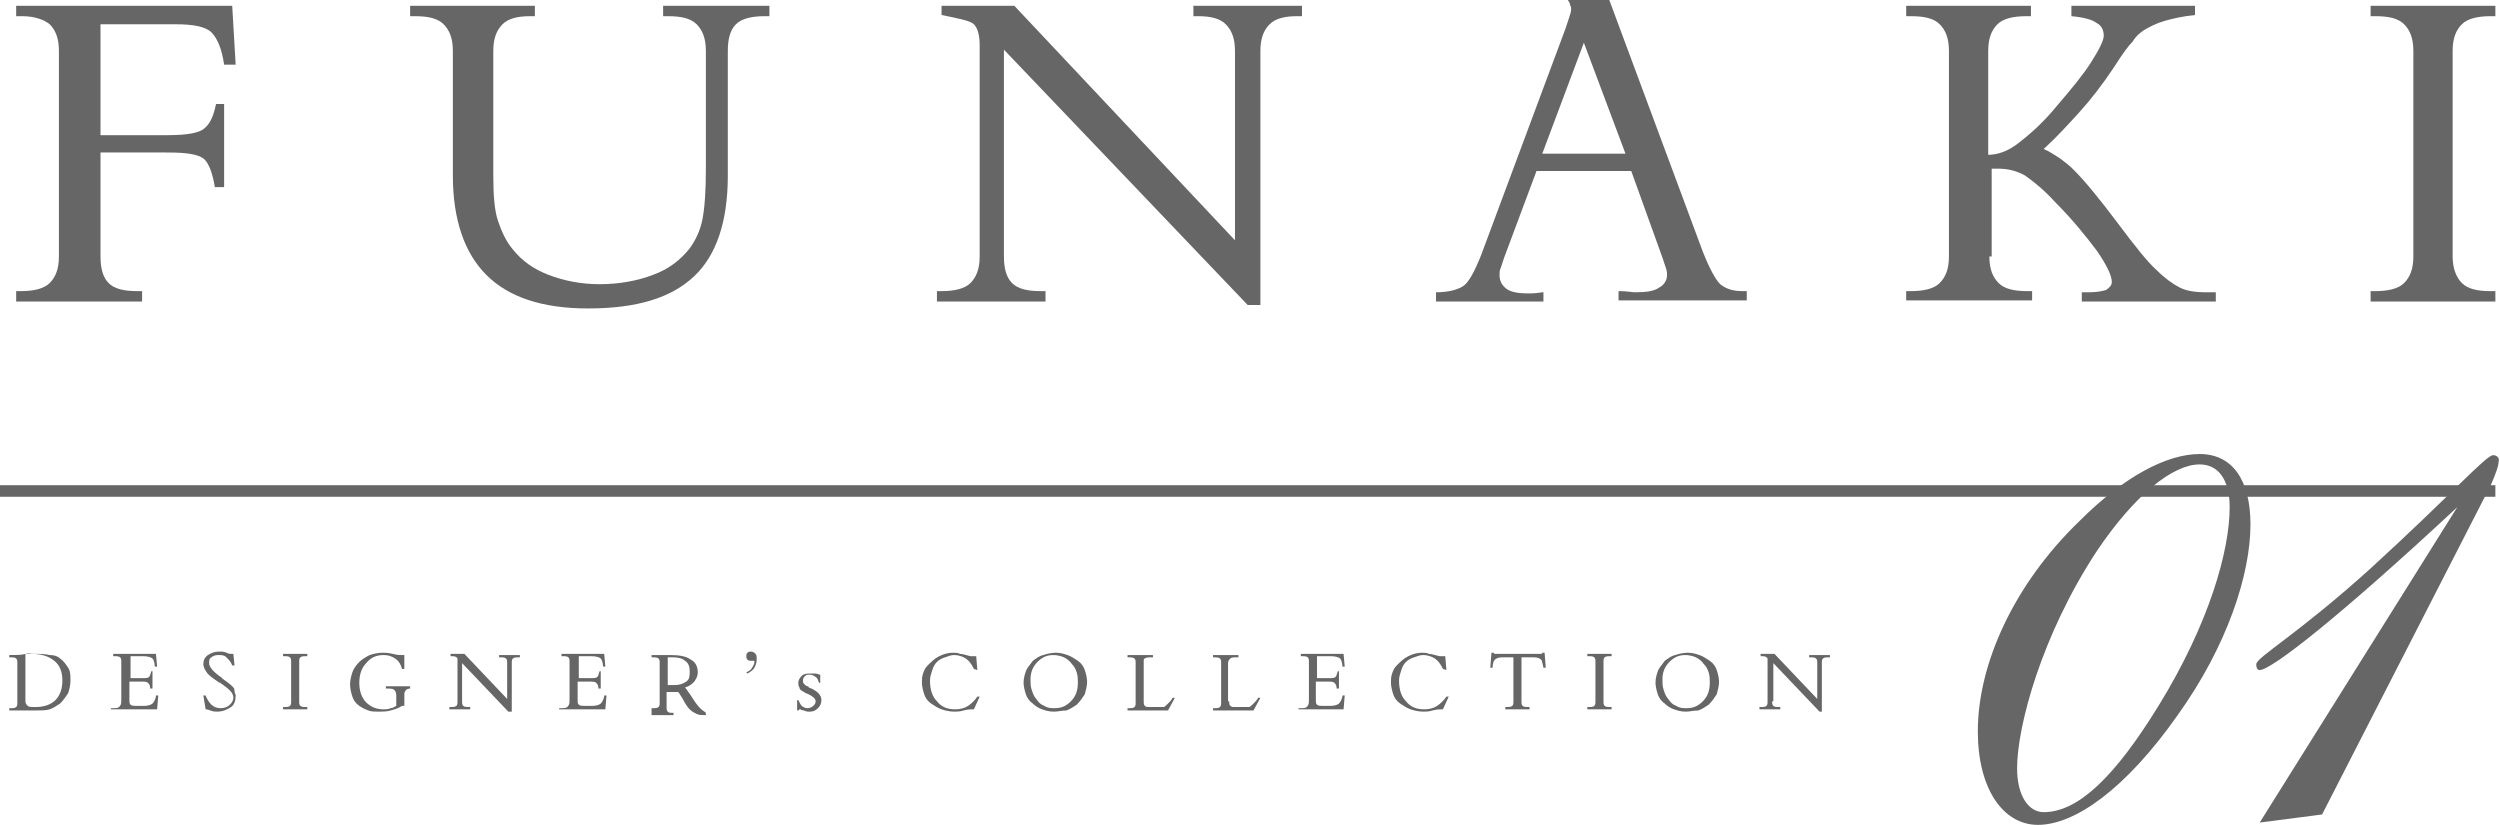 <?xml version="1.0" encoding="utf-8"?>
<!-- Generator: Adobe Illustrator 19.1.0, SVG Export Plug-In . SVG Version: 6.00 Build 0)  -->
<svg version="1.1" xmlns="http://www.w3.org/2000/svg" xmlns:xlink="http://www.w3.org/1999/xlink" x="0px" y="0px"
	 viewBox="0 0 216.4 71.4" style="enable-background:new 0 0 216.4 71.4;" xml:space="preserve">
<style type="text/css">
	.st0{fill:#E9E4DD;}
	.st1{fill:#D8BDA6;}
	.st2{fill:#666666;}
	.st3{fill:none;stroke:#666666;stroke-miterlimit:10;}
	.st4{opacity:0.88;}
	.st5{clip-path:url(#SVGID_4_);fill:url(#SVGID_5_);}
	.st6{opacity:0.72;}
	.st7{clip-path:url(#SVGID_11_);}
	.st8{fill:#F8F8F8;}
	.st9{fill:#EBEAE9;}
	.st10{clip-path:url(#SVGID_15_);fill:url(#SVGID_16_);}
	.st11{fill:#FFFFFF;}
	.st12{fill:#C3C3C3;}
	.st13{fill:none;stroke:#333333;stroke-width:0.837;stroke-miterlimit:10;}
	.st14{fill:none;stroke:#000000;stroke-miterlimit:10;}
	.st15{fill:#C3C3C3;stroke:#C3C3C3;stroke-miterlimit:10;}
	.st16{fill:#394959;}
	.st17{clip-path:url(#SVGID_38_);}
	.st18{clip-path:url(#SVGID_40_);fill:url(#SVGID_41_);}
	.st19{clip-path:url(#SVGID_43_);fill:url(#SVGID_44_);}
	.st20{opacity:0.69;fill:#465062;}
	.st21{fill:none;stroke:#FFFFFF;stroke-width:3;stroke-miterlimit:10;}
	.st22{fill:none;stroke:#FFFFFF;stroke-width:4;stroke-miterlimit:10;}
	.st23{clip-path:url(#SVGID_46_);fill:url(#SVGID_47_);}
	.st24{clip-path:url(#SVGID_46_);fill:url(#SVGID_48_);}
	.st25{clip-path:url(#SVGID_46_);}
	.st26{clip-path:url(#SVGID_50_);fill:url(#SVGID_51_);}
	.st27{clip-path:url(#SVGID_53_);fill:url(#SVGID_54_);}
	.st28{clip-path:url(#SVGID_78_);}
	.st29{fill:none;}
	.st30{fill:none;stroke:#FFFFFF;stroke-width:2.01;stroke-miterlimit:10;}
	.st31{fill:none;stroke:#FFFFFF;stroke-width:2;stroke-miterlimit:10;}
	.st32{opacity:0.67;}
	.st33{fill:none;stroke:#282828;stroke-miterlimit:10;}
	.st34{fill:none;stroke:#333333;stroke-miterlimit:10;}
	.st35{fill:#909090;}
	.st36{fill:#D1D1CE;}
	.st37{display:none;}
	.st38{display:inline;}
</style>
<g id="背景">
</g>
<g id="レイヤー_1">
</g>
<g id="注意事項_x30FB_ガイド">
	<g>
		<g>
			<path class="st2" d="M8.7,22.2c0,1,0.2,1.8,0.7,2.3s1.3,0.7,2.5,0.7h0.4v0.9H1.4v-0.9h0.4c1.1,0,2-0.2,2.5-0.7
				c0.5-0.5,0.8-1.2,0.8-2.3V4.4c0-1.1-0.3-1.8-0.8-2.3C3.8,1.7,3,1.4,1.9,1.4H1.4V0.5h18.7l0.3,5.1h-1c-0.2-1.4-0.6-2.3-1.1-2.8
				s-1.6-0.7-3.1-0.7H8.7v9.6h5.8c1.7,0,2.8-0.2,3.2-0.6c0.5-0.4,0.8-1.1,1-2.1h0.7v7.2l-0.8,0c-0.2-1.2-0.5-2-0.9-2.4
				c-0.4-0.4-1.4-0.6-3.1-0.6h-0.2H8.7V22.2z"/>
			<path class="st2" d="M46.3,0.5v0.9h-0.4c-1.1,0-1.9,0.2-2.4,0.7c-0.5,0.5-0.8,1.2-0.8,2.3v10.8c0,1.7,0.1,3,0.4,3.9
				s0.7,1.8,1.3,2.5c0.8,1,1.8,1.7,3.1,2.2c1.3,0.5,2.8,0.8,4.4,0.8c1.7,0,3.3-0.3,4.6-0.8c1.4-0.5,2.4-1.3,3.2-2.3
				c0.5-0.7,0.9-1.5,1.1-2.5c0.2-1,0.3-2.5,0.3-4.4V4.4c0-1.1-0.3-1.8-0.8-2.3s-1.3-0.7-2.5-0.7h-0.4V0.5h9.2v0.9h-0.4
				c-1.1,0-2,0.2-2.5,0.7S63,3.4,63,4.4v10.8c0,4-1,6.9-2.9,8.7c-2,1.9-5,2.8-9.2,2.8c-4,0-6.9-1-8.8-2.9c-1.9-1.9-2.9-4.8-2.9-8.6
				V4.4c0-1.1-0.3-1.8-0.8-2.3c-0.5-0.5-1.3-0.7-2.5-0.7h-0.4V0.5H46.3z"/>
			<path class="st2" d="M86.9,22.2c0,1,0.2,1.8,0.7,2.3s1.3,0.7,2.5,0.7h0.4v0.9h-9.4v-0.9h0.4c1.1,0,2-0.2,2.5-0.7s0.8-1.2,0.8-2.3
				V3.9c0-0.9-0.2-1.5-0.5-1.8c-0.3-0.3-1.3-0.5-2.8-0.8V0.5h6.3l19.1,20.3V4.4c0-1.1-0.3-1.8-0.8-2.3c-0.5-0.5-1.3-0.7-2.4-0.7
				h-0.4V0.5h9.4v0.9h-0.4c-1.1,0-1.9,0.2-2.4,0.7c-0.5,0.5-0.8,1.2-0.8,2.3v22h-1.1L86.9,4.3V22.2z"/>
			<path class="st2" d="M124.3,26.1v-0.8c1,0,1.8-0.2,2.3-0.5c0.5-0.3,1-1.2,1.6-2.7l7.3-19.6c0.1-0.3,0.2-0.6,0.3-0.9
				S136,1,136,0.8c0-0.1,0-0.2-0.1-0.4c0-0.1-0.1-0.3-0.2-0.4h3.6l8.1,21.8c0.6,1.5,1.1,2.4,1.5,2.8c0.5,0.4,1.1,0.6,1.9,0.6h0.4
				v0.8h-11.1l0-0.8c0,0,0.1,0,0.1,0c0.6,0,1.1,0.1,1.3,0.1c1,0,1.7-0.1,2.1-0.4c0.4-0.2,0.7-0.6,0.7-1.1c0-0.1,0-0.3-0.1-0.6
				c-0.1-0.3-0.2-0.6-0.3-0.9l-2.7-7.5H133l-2.8,7.5c-0.1,0.3-0.2,0.6-0.3,0.9c-0.1,0.2-0.1,0.4-0.1,0.6c0,0.5,0.2,0.9,0.6,1.2
				c0.4,0.3,1.1,0.4,1.9,0.4c0.2,0,0.6,0,1.2-0.1c0,0,0.1,0,0.1,0v0.8H124.3z M133.5,13.3h7.2l-3.6-9.6L133.5,13.3z"/>
			<path class="st2" d="M172.2,22.2c0,1.1,0.3,1.8,0.8,2.3s1.3,0.7,2.5,0.7h0.3h0.1v0.8H165v-0.8h0.4c1.1,0,2-0.2,2.5-0.7
				s0.8-1.2,0.8-2.3V4.4c0-1.1-0.3-1.8-0.8-2.3s-1.3-0.7-2.5-0.7H165V0.5h10.8v0.9h-0.4c-1.1,0-2,0.2-2.5,0.7s-0.8,1.2-0.8,2.3v9
				c0.8,0,1.7-0.3,2.6-1s2.1-1.7,3.4-3.3c1.2-1.4,2.2-2.6,2.9-3.7c0.7-1.1,1.1-1.9,1.1-2.3c0-0.5-0.2-0.9-0.6-1.1
				c-0.4-0.3-1.1-0.5-2.2-0.6V0.5H190v0.8c-1,0.1-1.9,0.3-2.6,0.5c-0.7,0.2-1.3,0.5-1.8,0.8c-0.3,0.2-0.7,0.5-1,1
				c-0.4,0.4-0.9,1.1-1.6,2.2c-1,1.5-2,2.8-3,3.9c-1,1.1-2,2.2-3.1,3.2c0.5,0.2,0.9,0.5,1.4,0.8c0.4,0.3,0.8,0.6,1.2,1
				c1,1,2.3,2.6,3.8,4.6c1.5,2,2.6,3.4,3.4,4.1c0.7,0.7,1.4,1.2,2,1.5c0.6,0.3,1.4,0.4,2.2,0.4c0.1,0,0.2,0,0.3,0c0.1,0,0.2,0,0.3,0
				s0.1,0,0.2,0c0,0,0.1,0,0.1,0v0.8h-11.6v-0.8h0.6c0.7,0,1.2-0.1,1.5-0.2c0.3-0.2,0.5-0.4,0.5-0.7c0-0.5-0.4-1.4-1.3-2.7
				c-0.9-1.2-2.1-2.7-3.6-4.2c-1-1.1-1.9-1.8-2.6-2.3c-0.7-0.4-1.5-0.6-2.3-0.6c0,0-0.1,0-0.2,0c-0.1,0-0.1,0-0.2,0c0,0-0.1,0-0.1,0
				c0,0-0.1,0-0.1,0V22.2z"/>
			<path class="st2" d="M212.3,22.2c0,1,0.3,1.8,0.8,2.3c0.5,0.5,1.3,0.7,2.5,0.7h0.4v0.9h-10.8v-0.9h0.4c1.1,0,2-0.2,2.5-0.7
				s0.8-1.2,0.8-2.3V4.4c0-1.1-0.3-1.8-0.8-2.3s-1.3-0.7-2.5-0.7h-0.4V0.5h10.8v0.9h-0.4c-1.1,0-2,0.2-2.5,0.7
				c-0.5,0.5-0.8,1.2-0.8,2.3V22.2z"/>
		</g>
		<g>
			<path class="st2" d="M0.8,61.5v-0.2h0.1c0.2,0,0.4,0,0.5-0.1c0.1-0.1,0.1-0.2,0.1-0.4v-3.4c0-0.2,0-0.3-0.1-0.4
				c-0.1-0.1-0.3-0.1-0.5-0.1H0.8v-0.2c0.6,0,1.1,0,1.4-0.1s0.5,0,0.7,0c0.6,0,1,0,1.4,0.1C4.7,56.7,5,56.8,5.2,57
				c0.3,0.2,0.5,0.5,0.7,0.8c0.2,0.3,0.2,0.7,0.2,1.1c0,0.4-0.1,0.8-0.2,1.1c-0.2,0.3-0.4,0.6-0.7,0.9c-0.3,0.2-0.6,0.4-0.9,0.5
				S3.5,61.5,3,61.5H0.8z M2.2,56.7v4c0,0.2,0.1,0.3,0.2,0.4c0.1,0.1,0.3,0.1,0.7,0.1c0.7,0,1.3-0.2,1.7-0.6c0.4-0.4,0.6-1,0.6-1.7
				c0-0.7-0.2-1.3-0.7-1.7s-1.1-0.6-2-0.6H2.2z"/>
			<path class="st2" d="M9.6,61.5v-0.2h0.1c0.3,0,0.5,0,0.6-0.1c0.1-0.1,0.2-0.2,0.2-0.5v-3.4c0-0.2,0-0.3-0.1-0.4s-0.3-0.1-0.5-0.1
				H9.8v-0.2h3.7l0.1,1.1h-0.2c0-0.3-0.1-0.6-0.2-0.7c-0.1-0.1-0.4-0.2-0.8-0.2h-1.1v1.9h1c0.3,0,0.5,0,0.6-0.1
				c0.1-0.1,0.1-0.2,0.2-0.5h0.1v1.5H13c0-0.3-0.1-0.4-0.2-0.5c-0.1-0.1-0.3-0.1-0.6-0.1h-1v1.5c0,0.3,0,0.4,0.1,0.5
				c0.1,0.1,0.3,0.1,0.6,0.1h0.6c0.3,0,0.6-0.1,0.7-0.2c0.1-0.1,0.3-0.4,0.3-0.7h0.2l-0.1,1.2H9.6z"/>
			<path class="st2" d="M17.8,61.4l-0.2-1.2l0.2,0c0.1,0.3,0.3,0.6,0.5,0.8c0.2,0.2,0.5,0.3,0.8,0.3c0.3,0,0.6-0.1,0.8-0.3
				c0.2-0.2,0.3-0.4,0.3-0.6c0-0.4-0.3-0.7-1-1.2c-0.1,0-0.1-0.1-0.1-0.1l-0.1,0c-0.6-0.4-1-0.7-1.1-0.9c-0.1-0.1-0.1-0.2-0.2-0.3
				c0-0.1-0.1-0.2-0.1-0.4c0-0.3,0.1-0.6,0.4-0.8c0.3-0.2,0.6-0.3,1-0.3c0.2,0,0.4,0,0.6,0.1c0.2,0.1,0.4,0.1,0.4,0.1
				c0,0,0.1,0,0.1,0s0.1,0,0.1,0l0.1,1l-0.2,0c-0.1-0.3-0.3-0.5-0.5-0.7c-0.2-0.2-0.4-0.2-0.7-0.2c-0.3,0-0.5,0.1-0.6,0.2
				c-0.2,0.1-0.2,0.3-0.2,0.5c0,0.3,0.3,0.7,1,1.2l0,0c0,0,0.1,0,0.1,0.1c0.4,0.3,0.7,0.5,0.9,0.7c0.1,0.1,0.2,0.2,0.2,0.4
				s0.1,0.3,0.1,0.4c0,0.4-0.1,0.8-0.4,1c-0.3,0.2-0.7,0.4-1.2,0.4c-0.2,0-0.3,0-0.6-0.1c-0.2-0.1-0.4-0.1-0.4-0.1
				c-0.1,0-0.1,0-0.2,0C17.9,61.4,17.9,61.4,17.8,61.4z"/>
			<path class="st2" d="M25.9,60.7c0,0.2,0,0.3,0.1,0.4s0.3,0.1,0.5,0.1h0.1v0.2h-2.1v-0.2h0.1c0.2,0,0.4,0,0.5-0.1
				c0.1-0.1,0.1-0.2,0.1-0.4v-3.4c0-0.2,0-0.3-0.1-0.4c-0.1-0.1-0.3-0.1-0.5-0.1h-0.1v-0.2h2.1v0.2h-0.1c-0.2,0-0.4,0-0.5,0.1
				s-0.1,0.2-0.1,0.4V60.7z"/>
			<path class="st2" d="M34.8,61.1c-0.3,0.2-0.6,0.3-1,0.4c-0.3,0.1-0.7,0.1-1,0.1s-0.7,0-0.9-0.1c-0.3-0.1-0.5-0.2-0.8-0.4
				c-0.3-0.2-0.5-0.5-0.6-0.8c-0.1-0.3-0.2-0.7-0.2-1.1c0-0.3,0.1-0.7,0.2-1s0.3-0.6,0.6-0.9c0.2-0.2,0.5-0.4,0.9-0.6
				c0.3-0.1,0.7-0.2,1.1-0.2c0.2,0,0.5,0,0.9,0.1s0.6,0.1,0.7,0.1c0,0,0.1,0,0.1,0s0.1,0,0.2,0l0,1.2l-0.2,0
				c-0.1-0.4-0.3-0.7-0.6-0.9s-0.6-0.3-1-0.3c-0.6,0-1.1,0.2-1.5,0.7c-0.4,0.4-0.6,1-0.6,1.7c0,0.7,0.2,1.3,0.6,1.7
				c0.4,0.4,0.9,0.6,1.5,0.6c0.2,0,0.4,0,0.6-0.1c0.2,0,0.3-0.1,0.5-0.2v-0.9c0-0.3-0.1-0.4-0.2-0.5c-0.1-0.1-0.4-0.1-0.7-0.1v-0.2
				h2.1l0,0.2c-0.2,0-0.4,0.1-0.4,0.2c-0.1,0.1-0.1,0.2-0.1,0.4V61.1z"/>
			<path class="st2" d="M40,60.7c0,0.2,0,0.3,0.1,0.4c0.1,0.1,0.3,0.1,0.5,0.1h0.1v0.2h-1.8v-0.2H39c0.2,0,0.4,0,0.5-0.1
				c0.1-0.1,0.1-0.2,0.1-0.4v-3.5c0-0.2,0-0.3-0.1-0.3c-0.1-0.1-0.2-0.1-0.5-0.1v-0.2h1.2l3.7,3.9v-3.1c0-0.2,0-0.3-0.1-0.4
				c-0.1-0.1-0.3-0.1-0.5-0.1h-0.1v-0.2h1.8v0.2h-0.1c-0.2,0-0.4,0-0.5,0.1s-0.1,0.2-0.1,0.4v4.2H44l-4-4.2V60.7z"/>
			<path class="st2" d="M48.4,61.5v-0.2h0.1c0.3,0,0.5,0,0.6-0.1c0.1-0.1,0.2-0.2,0.2-0.5v-3.4c0-0.2,0-0.3-0.1-0.4
				s-0.3-0.1-0.5-0.1h-0.1v-0.2h3.7l0.1,1.1h-0.2c0-0.3-0.1-0.6-0.2-0.7c-0.1-0.1-0.4-0.2-0.8-0.2h-1.1v1.9h1c0.3,0,0.5,0,0.6-0.1
				c0.1-0.1,0.1-0.2,0.2-0.5H52v1.5h-0.2c0-0.3-0.1-0.4-0.2-0.5c-0.1-0.1-0.3-0.1-0.6-0.1h-1v1.5c0,0.3,0,0.4,0.1,0.5
				c0.1,0.1,0.3,0.1,0.6,0.1h0.6c0.3,0,0.6-0.1,0.7-0.2c0.1-0.1,0.3-0.4,0.3-0.7h0.2l-0.1,1.2H48.4z"/>
			<path class="st2" d="M56.4,61.5v-0.2h0.1c0.2,0,0.4,0,0.5-0.1c0.1-0.1,0.1-0.2,0.1-0.4v-3.4c0-0.2,0-0.3-0.1-0.4
				c-0.1-0.1-0.3-0.1-0.5-0.1h-0.1v-0.2H58c0.8,0,1.4,0.1,1.8,0.4c0.4,0.2,0.6,0.6,0.6,1.1c0,0.3-0.1,0.5-0.3,0.8
				c-0.2,0.2-0.4,0.4-0.8,0.5l0.5,0.7c0.3,0.5,0.6,0.9,0.8,1.1c0.2,0.2,0.4,0.3,0.5,0.4l0,0.2H61c-0.2,0-0.5,0-0.7-0.1
				c-0.2-0.1-0.4-0.2-0.6-0.4c-0.2-0.2-0.4-0.5-0.6-0.9c-0.2-0.3-0.3-0.5-0.4-0.6c0,0,0,0-0.1,0c0,0-0.1,0-0.1,0c0,0-0.1,0-0.3,0
				s-0.2,0-0.3,0c0,0-0.1,0-0.1,0c-0.1,0-0.1,0-0.1,0v1.3c0,0.2,0,0.3,0.1,0.4c0.1,0.1,0.2,0.1,0.4,0.1h0.1v0.2H56.4z M57.8,59.3
				h0.6c0.4,0,0.7-0.1,1-0.3s0.3-0.5,0.3-0.9c0-0.4-0.1-0.7-0.4-0.9c-0.2-0.2-0.6-0.3-1-0.3c0,0-0.1,0-0.1,0s-0.1,0-0.2,0
				c0,0-0.1,0-0.1,0c0,0-0.1,0-0.1,0V59.3z"/>
			<path class="st2" d="M64.6,58.2c0.2-0.1,0.4-0.2,0.5-0.4c0.1-0.2,0.2-0.3,0.2-0.5c0,0,0-0.1,0-0.1c0,0,0,0-0.1,0c0,0,0,0-0.1,0
				c0,0-0.1,0-0.1,0c-0.1,0-0.2,0-0.3-0.1c-0.1-0.1-0.1-0.2-0.1-0.3c0-0.1,0-0.2,0.1-0.3c0.1-0.1,0.2-0.1,0.3-0.1
				c0.2,0,0.3,0.1,0.4,0.2c0.1,0.1,0.1,0.3,0.1,0.5c0,0.3-0.1,0.5-0.2,0.7s-0.4,0.4-0.6,0.5L64.6,58.2z"/>
			<path class="st2" d="M69,60.6h0.1c0.1,0.2,0.2,0.4,0.3,0.5c0.1,0.1,0.3,0.2,0.5,0.2c0.2,0,0.4-0.1,0.5-0.2
				c0.1-0.1,0.2-0.2,0.2-0.4c0-0.2-0.2-0.4-0.6-0.6c-0.2-0.1-0.3-0.1-0.4-0.2c-0.2-0.1-0.4-0.2-0.4-0.4c-0.1-0.1-0.1-0.3-0.1-0.4
				c0-0.2,0.1-0.4,0.3-0.6s0.5-0.2,0.8-0.2c0.1,0,0.3,0,0.4,0c0.1,0,0.3,0.1,0.4,0.1v0.7h-0.1c-0.1-0.2-0.1-0.4-0.3-0.5
				c-0.1-0.1-0.3-0.2-0.5-0.2c-0.2,0-0.3,0-0.4,0.1c-0.1,0.1-0.2,0.2-0.2,0.4c0,0.1,0,0.2,0.1,0.3c0.1,0.1,0.2,0.2,0.3,0.2
				c0,0,0.1,0,0.1,0.1c0.8,0.3,1.1,0.7,1.1,1.1c0,0.3-0.1,0.5-0.3,0.7c-0.2,0.2-0.4,0.3-0.7,0.3c-0.2,0-0.3,0-0.5-0.1
				c-0.2,0-0.3-0.1-0.3-0.1c0,0,0,0-0.1,0c0,0,0,0-0.1,0.1l-0.1,0L69,60.6z"/>
			<path class="st2" d="M84.3,57.9c-0.2-0.4-0.4-0.7-0.7-0.9c-0.3-0.2-0.7-0.3-1-0.3c-0.3,0-0.5,0.1-0.8,0.2
				c-0.3,0.1-0.5,0.2-0.7,0.4c-0.2,0.2-0.3,0.4-0.4,0.7c-0.1,0.3-0.2,0.6-0.2,0.9c0,0.8,0.2,1.4,0.6,1.8c0.4,0.5,0.9,0.7,1.6,0.7
				c0.4,0,0.8-0.1,1.1-0.3c0.3-0.2,0.6-0.5,0.8-0.8l0.2,0l-0.5,1.1h-0.1c-0.2,0-0.4,0-0.8,0.1c-0.3,0.1-0.6,0.1-0.8,0.1
				c-0.4,0-0.8-0.1-1.1-0.2c-0.3-0.1-0.6-0.3-0.9-0.5c-0.3-0.2-0.5-0.5-0.6-0.8c-0.1-0.3-0.2-0.7-0.2-1c0-0.3,0-0.5,0.1-0.8
				c0.1-0.3,0.2-0.5,0.4-0.7c0.3-0.3,0.6-0.6,1-0.8s0.8-0.3,1.2-0.3c0.2,0,0.4,0,0.6,0.1c0.2,0,0.5,0.1,0.9,0.2c0,0,0,0,0.1,0
				c0.1,0,0.2,0,0.2,0c0,0,0.1,0,0.1,0c0,0,0.1,0,0.1,0l0.1,1.2L84.3,57.9z"/>
			<path class="st2" d="M91.2,61.6c-0.4,0-0.7-0.1-1-0.2c-0.3-0.1-0.6-0.3-0.8-0.5c-0.3-0.2-0.5-0.5-0.6-0.8c-0.1-0.3-0.2-0.7-0.2-1
				c0-0.4,0.1-0.7,0.2-1s0.4-0.6,0.6-0.9c0.3-0.2,0.5-0.4,0.9-0.5c0.3-0.1,0.7-0.2,1.1-0.2c0.4,0,0.7,0.1,1,0.2
				c0.3,0.1,0.6,0.3,0.9,0.5c0.3,0.2,0.5,0.5,0.6,0.8c0.1,0.3,0.2,0.7,0.2,1c0,0.4-0.1,0.7-0.2,1.1c-0.2,0.3-0.4,0.6-0.7,0.9
				c-0.3,0.2-0.6,0.4-0.9,0.5C91.9,61.5,91.6,61.6,91.2,61.6z M91.3,61.3c0.6,0,1-0.2,1.4-0.6c0.4-0.4,0.6-0.9,0.6-1.6
				c0-0.3,0-0.6-0.1-0.9c-0.1-0.3-0.2-0.5-0.4-0.7c-0.2-0.3-0.5-0.5-0.7-0.6s-0.6-0.2-0.9-0.2c-0.6,0-1,0.2-1.4,0.6
				c-0.4,0.4-0.6,0.9-0.6,1.5c0,0.3,0,0.6,0.1,0.9s0.2,0.6,0.4,0.8c0.2,0.3,0.4,0.5,0.7,0.6C90.7,61.3,91,61.3,91.3,61.3z"/>
			<path class="st2" d="M99,60.7c0,0.2,0,0.3,0.1,0.4c0.1,0.1,0.2,0.1,0.4,0.1h0.8c0.2,0,0.3,0,0.4,0c0.1,0,0.2-0.1,0.3-0.2
				c0.1-0.1,0.1-0.1,0.2-0.2c0.1-0.1,0.2-0.2,0.3-0.4l0.2,0l-0.6,1.1h-3.5v-0.2h0.1c0.2,0,0.4,0,0.5-0.1c0.1-0.1,0.1-0.2,0.1-0.4
				v-3.4c0-0.2,0-0.3-0.1-0.4c-0.1-0.1-0.3-0.1-0.5-0.1h-0.1v-0.2h2.2v0.2c0,0-0.1,0-0.1,0s-0.1,0-0.1,0c-0.2,0-0.4,0-0.5,0.1
				C99,57,99,57.1,99,57.3V60.7z"/>
			<path class="st2" d="M106.4,60.7c0,0.2,0,0.3,0.1,0.4c0.1,0.1,0.2,0.1,0.4,0.1h0.8c0.2,0,0.3,0,0.4,0c0.1,0,0.2-0.1,0.3-0.2
				c0.1-0.1,0.1-0.1,0.2-0.2c0.1-0.1,0.2-0.2,0.3-0.4l0.2,0l-0.6,1.1h-3.5v-0.2h0.1c0.2,0,0.4,0,0.5-0.1c0.1-0.1,0.1-0.2,0.1-0.4
				v-3.4c0-0.2,0-0.3-0.1-0.4c-0.1-0.1-0.3-0.1-0.5-0.1h-0.1v-0.2h2.2v0.2c0,0-0.1,0-0.1,0s-0.1,0-0.1,0c-0.2,0-0.4,0-0.5,0.1
				c-0.1,0.1-0.2,0.2-0.2,0.4V60.7z"/>
			<path class="st2" d="M112.4,61.5v-0.2h0.1c0.3,0,0.5,0,0.6-0.1c0.1-0.1,0.2-0.2,0.2-0.5v-3.4c0-0.2,0-0.3-0.1-0.4
				s-0.3-0.1-0.5-0.1h-0.1v-0.2h3.7l0.1,1.1h-0.2c0-0.3-0.1-0.6-0.2-0.7c-0.1-0.1-0.4-0.2-0.8-0.2H114v1.9h1c0.3,0,0.5,0,0.6-0.1
				c0.1-0.1,0.1-0.2,0.2-0.5h0.1v1.5h-0.2c0-0.3-0.1-0.4-0.2-0.5c-0.1-0.1-0.3-0.1-0.6-0.1h-1v1.5c0,0.3,0,0.4,0.1,0.5
				c0.1,0.1,0.3,0.1,0.6,0.1h0.6c0.3,0,0.6-0.1,0.7-0.2c0.1-0.1,0.3-0.4,0.3-0.7h0.2l-0.1,1.2H112.4z"/>
			<path class="st2" d="M124.9,57.9c-0.2-0.4-0.4-0.7-0.7-0.9c-0.3-0.2-0.7-0.3-1-0.3c-0.3,0-0.5,0.1-0.8,0.2
				c-0.3,0.1-0.5,0.2-0.7,0.4c-0.2,0.2-0.3,0.4-0.4,0.7c-0.1,0.3-0.2,0.6-0.2,0.9c0,0.8,0.2,1.4,0.6,1.8c0.4,0.5,0.9,0.7,1.6,0.7
				c0.4,0,0.8-0.1,1.1-0.3c0.3-0.2,0.6-0.5,0.8-0.8l0.2,0l-0.5,1.1h-0.1c-0.2,0-0.4,0-0.8,0.1c-0.3,0.1-0.6,0.1-0.8,0.1
				c-0.4,0-0.8-0.1-1.1-0.2c-0.3-0.1-0.6-0.3-0.9-0.5c-0.3-0.2-0.5-0.5-0.6-0.8c-0.1-0.3-0.2-0.7-0.2-1c0-0.3,0-0.5,0.1-0.8
				c0.1-0.3,0.2-0.5,0.4-0.7c0.3-0.3,0.6-0.6,1-0.8s0.8-0.3,1.2-0.3c0.2,0,0.4,0,0.6,0.1c0.2,0,0.5,0.1,0.9,0.2c0,0,0,0,0.1,0
				c0.1,0,0.2,0,0.2,0c0,0,0.1,0,0.1,0c0,0,0.1,0,0.1,0l0.1,1.2L124.9,57.9z"/>
			<path class="st2" d="M131.7,60.7c0,0.2,0,0.3,0.1,0.4c0.1,0.1,0.3,0.1,0.5,0.1h0.1v0.2h-2.1v-0.2h0.1c0.2,0,0.4,0,0.5-0.1
				c0.1-0.1,0.1-0.2,0.1-0.4v-3.8H130c-0.3,0-0.5,0.1-0.6,0.2c-0.1,0.1-0.2,0.3-0.2,0.7H129l0.1-1.3h0.2c0,0,0,0.1,0.1,0.1
				c0,0,0.1,0,0.2,0h3.6c0.1,0,0.2,0,0.2,0c0,0,0.1,0,0.1-0.1h0.2l0.1,1.3h-0.2c-0.1-0.4-0.1-0.6-0.2-0.7s-0.3-0.2-0.6-0.2h-1.1
				V60.7z"/>
			<path class="st2" d="M138.8,60.7c0,0.2,0,0.3,0.1,0.4s0.3,0.1,0.5,0.1h0.1v0.2h-2.1v-0.2h0.1c0.2,0,0.4,0,0.5-0.1
				c0.1-0.1,0.1-0.2,0.1-0.4v-3.4c0-0.2,0-0.3-0.1-0.4c-0.1-0.1-0.3-0.1-0.5-0.1h-0.1v-0.2h2.1v0.2h-0.1c-0.2,0-0.4,0-0.5,0.1
				s-0.1,0.2-0.1,0.4V60.7z"/>
			<path class="st2" d="M145.9,61.6c-0.4,0-0.7-0.1-1-0.2c-0.3-0.1-0.6-0.3-0.8-0.5c-0.3-0.2-0.5-0.5-0.6-0.8
				c-0.1-0.3-0.2-0.7-0.2-1c0-0.4,0.1-0.7,0.2-1s0.4-0.6,0.6-0.9c0.3-0.2,0.5-0.4,0.9-0.5c0.3-0.1,0.7-0.2,1.1-0.2
				c0.4,0,0.7,0.1,1,0.2c0.3,0.1,0.6,0.3,0.9,0.5c0.3,0.2,0.5,0.5,0.6,0.8c0.1,0.3,0.2,0.7,0.2,1c0,0.4-0.1,0.7-0.2,1.1
				c-0.2,0.3-0.4,0.6-0.7,0.9c-0.3,0.2-0.6,0.4-0.9,0.5C146.6,61.5,146.3,61.6,145.9,61.6z M146,61.3c0.6,0,1-0.2,1.4-0.6
				c0.4-0.4,0.6-0.9,0.6-1.6c0-0.3,0-0.6-0.1-0.9c-0.1-0.3-0.2-0.5-0.4-0.7c-0.2-0.3-0.5-0.5-0.7-0.6s-0.6-0.2-0.9-0.2
				c-0.6,0-1,0.2-1.4,0.6c-0.4,0.4-0.6,0.9-0.6,1.5c0,0.3,0,0.6,0.1,0.9s0.2,0.6,0.4,0.8c0.2,0.3,0.4,0.5,0.7,0.6
				C145.4,61.3,145.7,61.3,146,61.3z"/>
			<path class="st2" d="M153.4,60.7c0,0.2,0,0.3,0.1,0.4c0.1,0.1,0.3,0.1,0.5,0.1h0.1v0.2h-1.8v-0.2h0.1c0.2,0,0.4,0,0.5-0.1
				c0.1-0.1,0.1-0.2,0.1-0.4v-3.5c0-0.2,0-0.3-0.1-0.3c-0.1-0.1-0.2-0.1-0.5-0.1v-0.2h1.2l3.7,3.9v-3.1c0-0.2,0-0.3-0.1-0.4
				c-0.1-0.1-0.3-0.1-0.5-0.1h-0.1v-0.2h1.8v0.2h-0.1c-0.2,0-0.4,0-0.5,0.1s-0.1,0.2-0.1,0.4v4.2h-0.2l-4-4.2V60.7z"/>
		</g>
		<line class="st3" x1="0" y1="42.5" x2="216" y2="42.5"/>
		<g>
			<path class="st2" d="M171.2,63.3c0-5.8,3.1-12.7,8.8-18.2c3.9-3.9,7.6-5.8,10.4-5.8c2.8,0,4.4,2.2,4.4,6.1c0,4.3-2,10.5-6.3,16.5
				c-4.5,6.4-8.9,9.5-12.1,9.5C173.4,71.4,171.2,68.3,171.2,63.3z M176.9,70.3c3,0,6.2-3.1,10-9.3c4.3-7,6.1-13.3,6.1-17.1
				c0-2.4-1-3.7-2.6-3.7c-2.3,0-5.6,2.6-8.9,7.5c-4.8,7.3-6.9,15.2-6.9,18.8C174.6,68.9,175.6,70.3,176.9,70.3z"/>
			<path class="st2" d="M212.7,43.9C202.5,53.4,196.6,58,195.6,58c-0.2,0-0.3-0.2-0.3-0.5c0-0.6,3.6-2.6,9.9-8.3
				c7-6.4,10-9.8,10.6-9.8c0.3,0,0.5,0.2,0.5,0.4c0,0.5-0.3,1.3-0.7,2.2l-14.6,28.5l-5.4,0.7L212.7,43.9z"/>
		</g>
	</g>
</g>
<g id="ガイド2" class="st37">
</g>
</svg>
